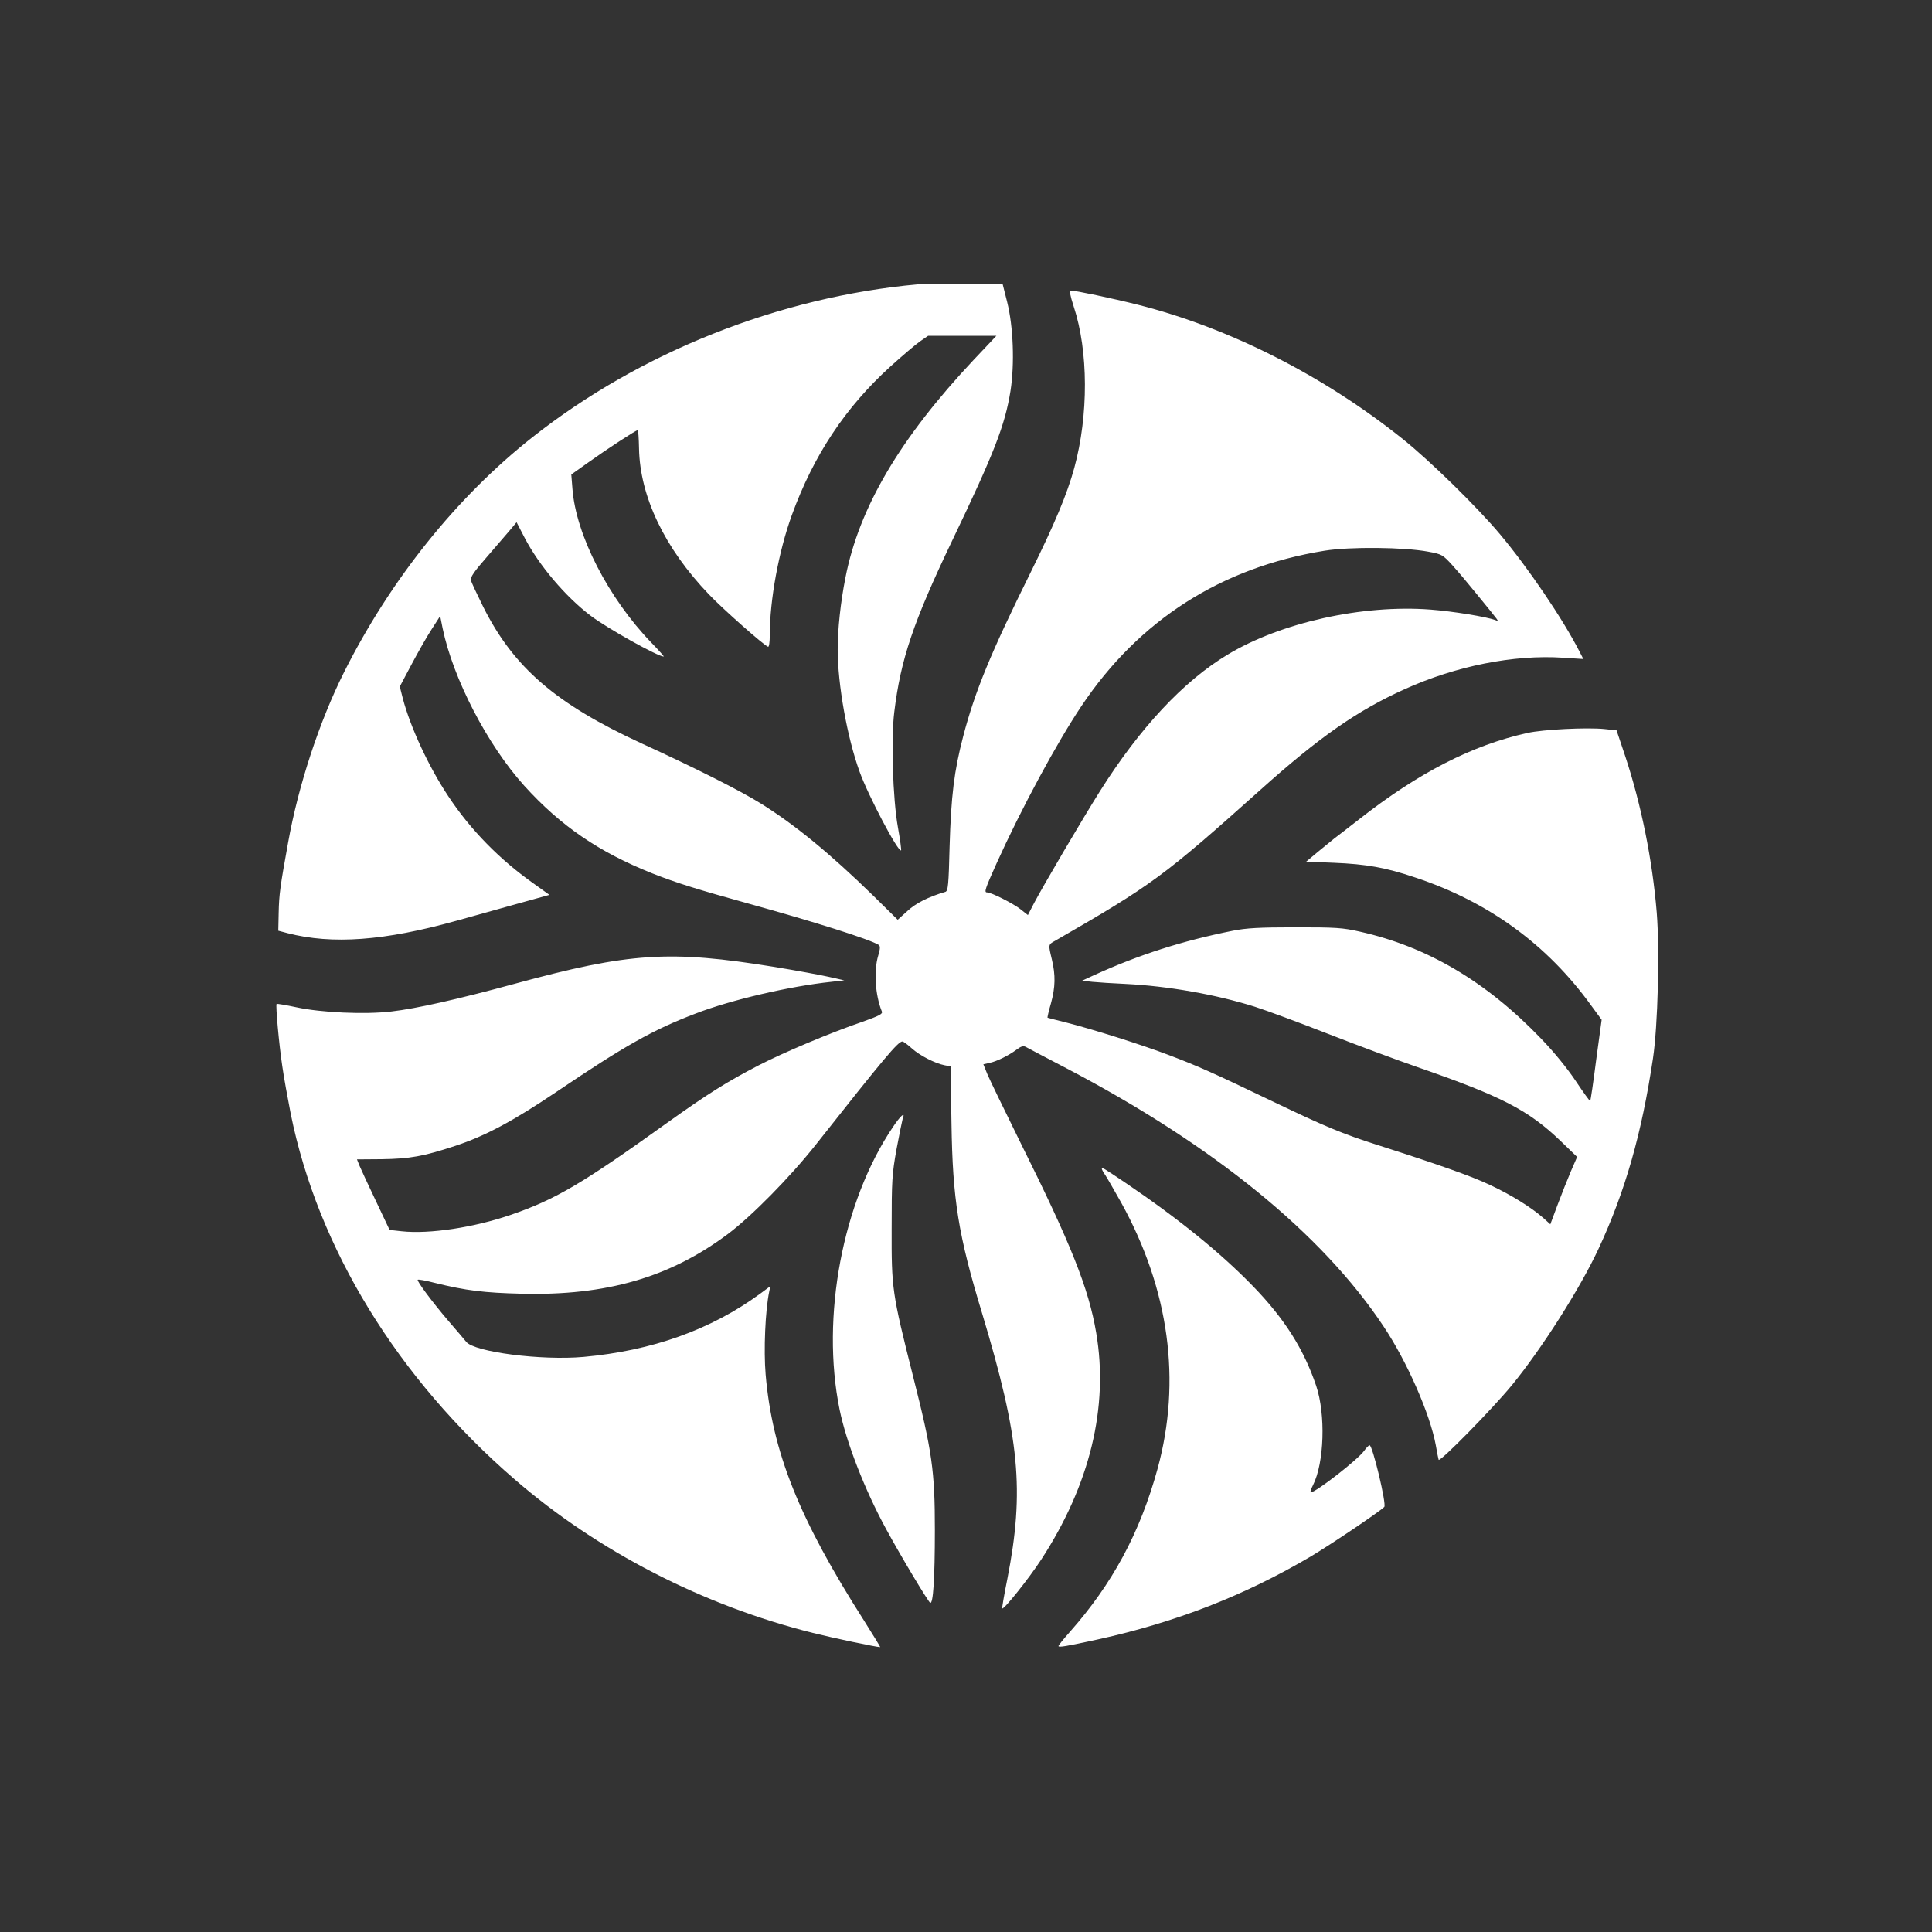 <?xml version="1.0" standalone="no"?>
<!DOCTYPE svg PUBLIC "-//W3C//DTD SVG 20010904//EN"
 "http://www.w3.org/TR/2001/REC-SVG-20010904/DTD/svg10.dtd">
<svg version="1.0" xmlns="http://www.w3.org/2000/svg"
 width="1024pt" height="1024pt" viewBox="0 0 1024 1024"
 preserveAspectRatio="xMidYMid meet">

<rect x="0" y="0" width="1024" height="1024" fill="#333333" stroke="none"/>

<g transform="translate(0,1024) scale(0.1,-0.1)"
fill="#ffffff" stroke="none">
<path d="M4865 8733 c-737 -67 -1473 -360 -2045 -812 -401 -317 -750 -753
-996 -1243 -131 -261 -243 -602 -297 -904 -42 -231 -48 -275 -50 -373 l-2 -94
49 -13 c237 -61 513 -41 896 66 80 22 223 62 319 89 l173 48 -78 56 c-184 129
-340 288 -458 467 -104 156 -201 366 -241 518 l-16 63 62 117 c34 64 82 149
107 187 l45 70 13 -65 c55 -266 237 -618 433 -835 193 -213 395 -351 678 -464
129 -51 242 -86 513 -161 347 -96 638 -188 687 -218 9 -6 9 -19 -2 -56 -25
-82 -16 -211 19 -297 6 -13 -14 -23 -101 -54 -175 -60 -419 -163 -553 -232
-164 -85 -267 -149 -488 -307 -446 -320 -589 -404 -825 -485 -195 -67 -431
-103 -578 -87 l-64 7 -72 152 c-40 84 -79 168 -87 187 l-14 35 131 1 c148 2
222 15 391 71 158 52 307 132 534 285 364 246 513 330 739 416 189 73 500 145
718 168 l70 8 -80 18 c-44 10 -174 34 -290 53 -556 90 -767 77 -1380 -90 -297
-81 -519 -131 -650 -146 -140 -17 -374 -6 -503 22 -56 12 -104 20 -106 18 -6
-7 13 -216 30 -329 8 -58 29 -172 45 -254 144 -712 566 -1401 1188 -1938 439
-380 999 -668 1580 -813 108 -27 336 -75 356 -75 2 0 -36 62 -84 138 -346 542
-488 897 -523 1307 -11 128 -2 339 19 439 l6 29 -54 -40 c-261 -191 -572 -302
-936 -335 -224 -20 -579 26 -622 80 -9 11 -50 60 -92 108 -89 104 -171 215
-165 221 2 3 42 -4 88 -16 170 -42 263 -53 463 -58 448 -11 784 86 1091 315
126 94 331 302 468 475 363 460 436 547 459 547 5 0 27 -16 49 -36 43 -39 124
-80 174 -90 l32 -6 5 -301 c6 -406 36 -592 162 -1007 199 -661 226 -939 134
-1409 -17 -84 -29 -155 -27 -156 8 -8 141 158 206 258 259 397 359 810 292
1203 -40 236 -133 469 -402 1009 -84 171 -163 333 -175 362 l-21 52 31 7 c40
8 102 39 144 70 25 19 37 22 50 15 10 -6 106 -56 213 -112 780 -408 1357 -878
1683 -1369 125 -187 247 -466 277 -630 6 -36 13 -70 15 -77 5 -16 285 269 389
396 158 193 360 511 458 721 142 305 229 610 289 1010 26 174 36 571 20 773
-23 279 -82 572 -167 829 l-46 137 -66 7 c-91 9 -323 -2 -407 -21 -293 -65
-577 -211 -892 -458 -58 -45 -117 -91 -132 -102 -14 -11 -53 -43 -87 -71 l-61
-51 146 -6 c173 -7 275 -25 432 -78 389 -129 700 -356 933 -679 l55 -75 -29
-213 c-15 -117 -29 -215 -32 -217 -2 -2 -36 45 -76 105 -44 66 -116 155 -184
225 -291 303 -603 487 -960 567 -92 21 -128 23 -343 23 -190 0 -259 -4 -330
-18 -270 -54 -497 -127 -735 -235 l-65 -30 55 -6 c30 -3 109 -8 175 -11 225
-11 480 -56 686 -121 63 -20 238 -85 389 -144 151 -59 363 -138 470 -175 448
-155 590 -228 762 -393 l87 -84 -33 -76 c-18 -42 -50 -123 -71 -179 l-38 -102
-39 35 c-60 53 -168 121 -282 174 -94 45 -278 110 -591 210 -191 61 -284 100
-555 230 -327 157 -402 190 -555 248 -141 54 -407 138 -550 174 -49 12 -91 23
-93 24 -1 1 6 35 18 75 24 87 25 151 5 234 -19 80 -20 78 18 99 514 296 575
341 1088 800 311 279 515 421 764 533 271 123 578 184 838 167 l109 -7 -20 39
c-89 174 -272 444 -423 624 -121 144 -369 387 -514 503 -421 337 -921 590
-1405 712 -131 33 -330 75 -355 75 -8 0 -3 -26 16 -85 78 -236 79 -576 3 -855
-38 -139 -104 -296 -232 -555 -209 -422 -294 -627 -357 -868 -48 -184 -64
-314 -72 -585 -5 -202 -8 -234 -22 -239 -92 -27 -158 -61 -202 -102 l-51 -46
-131 129 c-230 224 -413 374 -594 487 -106 66 -338 184 -631 318 -456 210
-680 403 -841 725 -33 67 -63 130 -65 141 -4 15 18 47 82 120 48 56 103 120
124 144 l36 43 43 -83 c76 -146 217 -312 349 -412 88 -67 357 -217 388 -217 3
0 -26 33 -65 73 -228 236 -401 572 -419 817 l-6 75 93 66 c98 70 250 169 259
169 3 0 6 -44 7 -98 5 -254 136 -528 370 -772 70 -74 292 -271 314 -278 5 -2
9 25 9 61 0 188 47 444 117 637 115 316 283 570 522 787 64 58 135 118 158
134 l42 29 181 0 181 0 -120 -127 c-391 -416 -608 -784 -680 -1155 -26 -131
-41 -274 -41 -380 0 -185 50 -466 116 -648 45 -126 206 -431 220 -417 2 2 -5
57 -17 123 -27 151 -37 469 -19 611 34 279 101 477 307 908 223 465 280 612
309 794 22 142 15 340 -18 471 l-24 95 -204 1 c-113 0 -223 -1 -245 -3z m2705
-1417 c72 -13 77 -16 128 -72 30 -33 88 -102 130 -154 128 -157 119 -145 99
-137 -48 18 -226 47 -344 56 -361 28 -796 -69 -1077 -239 -233 -140 -465 -388
-677 -725 -89 -141 -302 -503 -349 -593 l-32 -62 -38 30 c-39 31 -156 90 -178
90 -17 0 -12 16 50 154 130 288 318 637 450 834 305 456 742 735 1288 823 135
22 423 19 550 -5z"/>
<path d="M4733 4267 c-267 -395 -383 -1006 -283 -1498 36 -175 133 -425 247
-634 80 -147 221 -382 233 -390 16 -10 25 128 25 385 0 314 -14 415 -116 817
-111 441 -114 461 -113 783 0 253 2 287 26 420 15 80 30 153 33 163 15 37 -12
14 -52 -46z"/>
<path d="M5840 4045 c0 -4 8 -19 18 -33 10 -15 48 -81 85 -147 254 -460 320
-944 192 -1411 -93 -338 -239 -609 -466 -865 -32 -36 -59 -70 -59 -73 0 -9 40
-2 210 35 414 91 778 233 1130 441 110 66 358 233 387 261 13 13 -62 327 -78
327 -4 0 -17 -13 -29 -30 -34 -47 -256 -220 -283 -220 -4 0 1 17 12 38 60 118
68 375 17 527 -66 195 -168 356 -336 529 -172 177 -393 356 -675 547 -121 81
-125 84 -125 74z"/>
</g>
</svg>
